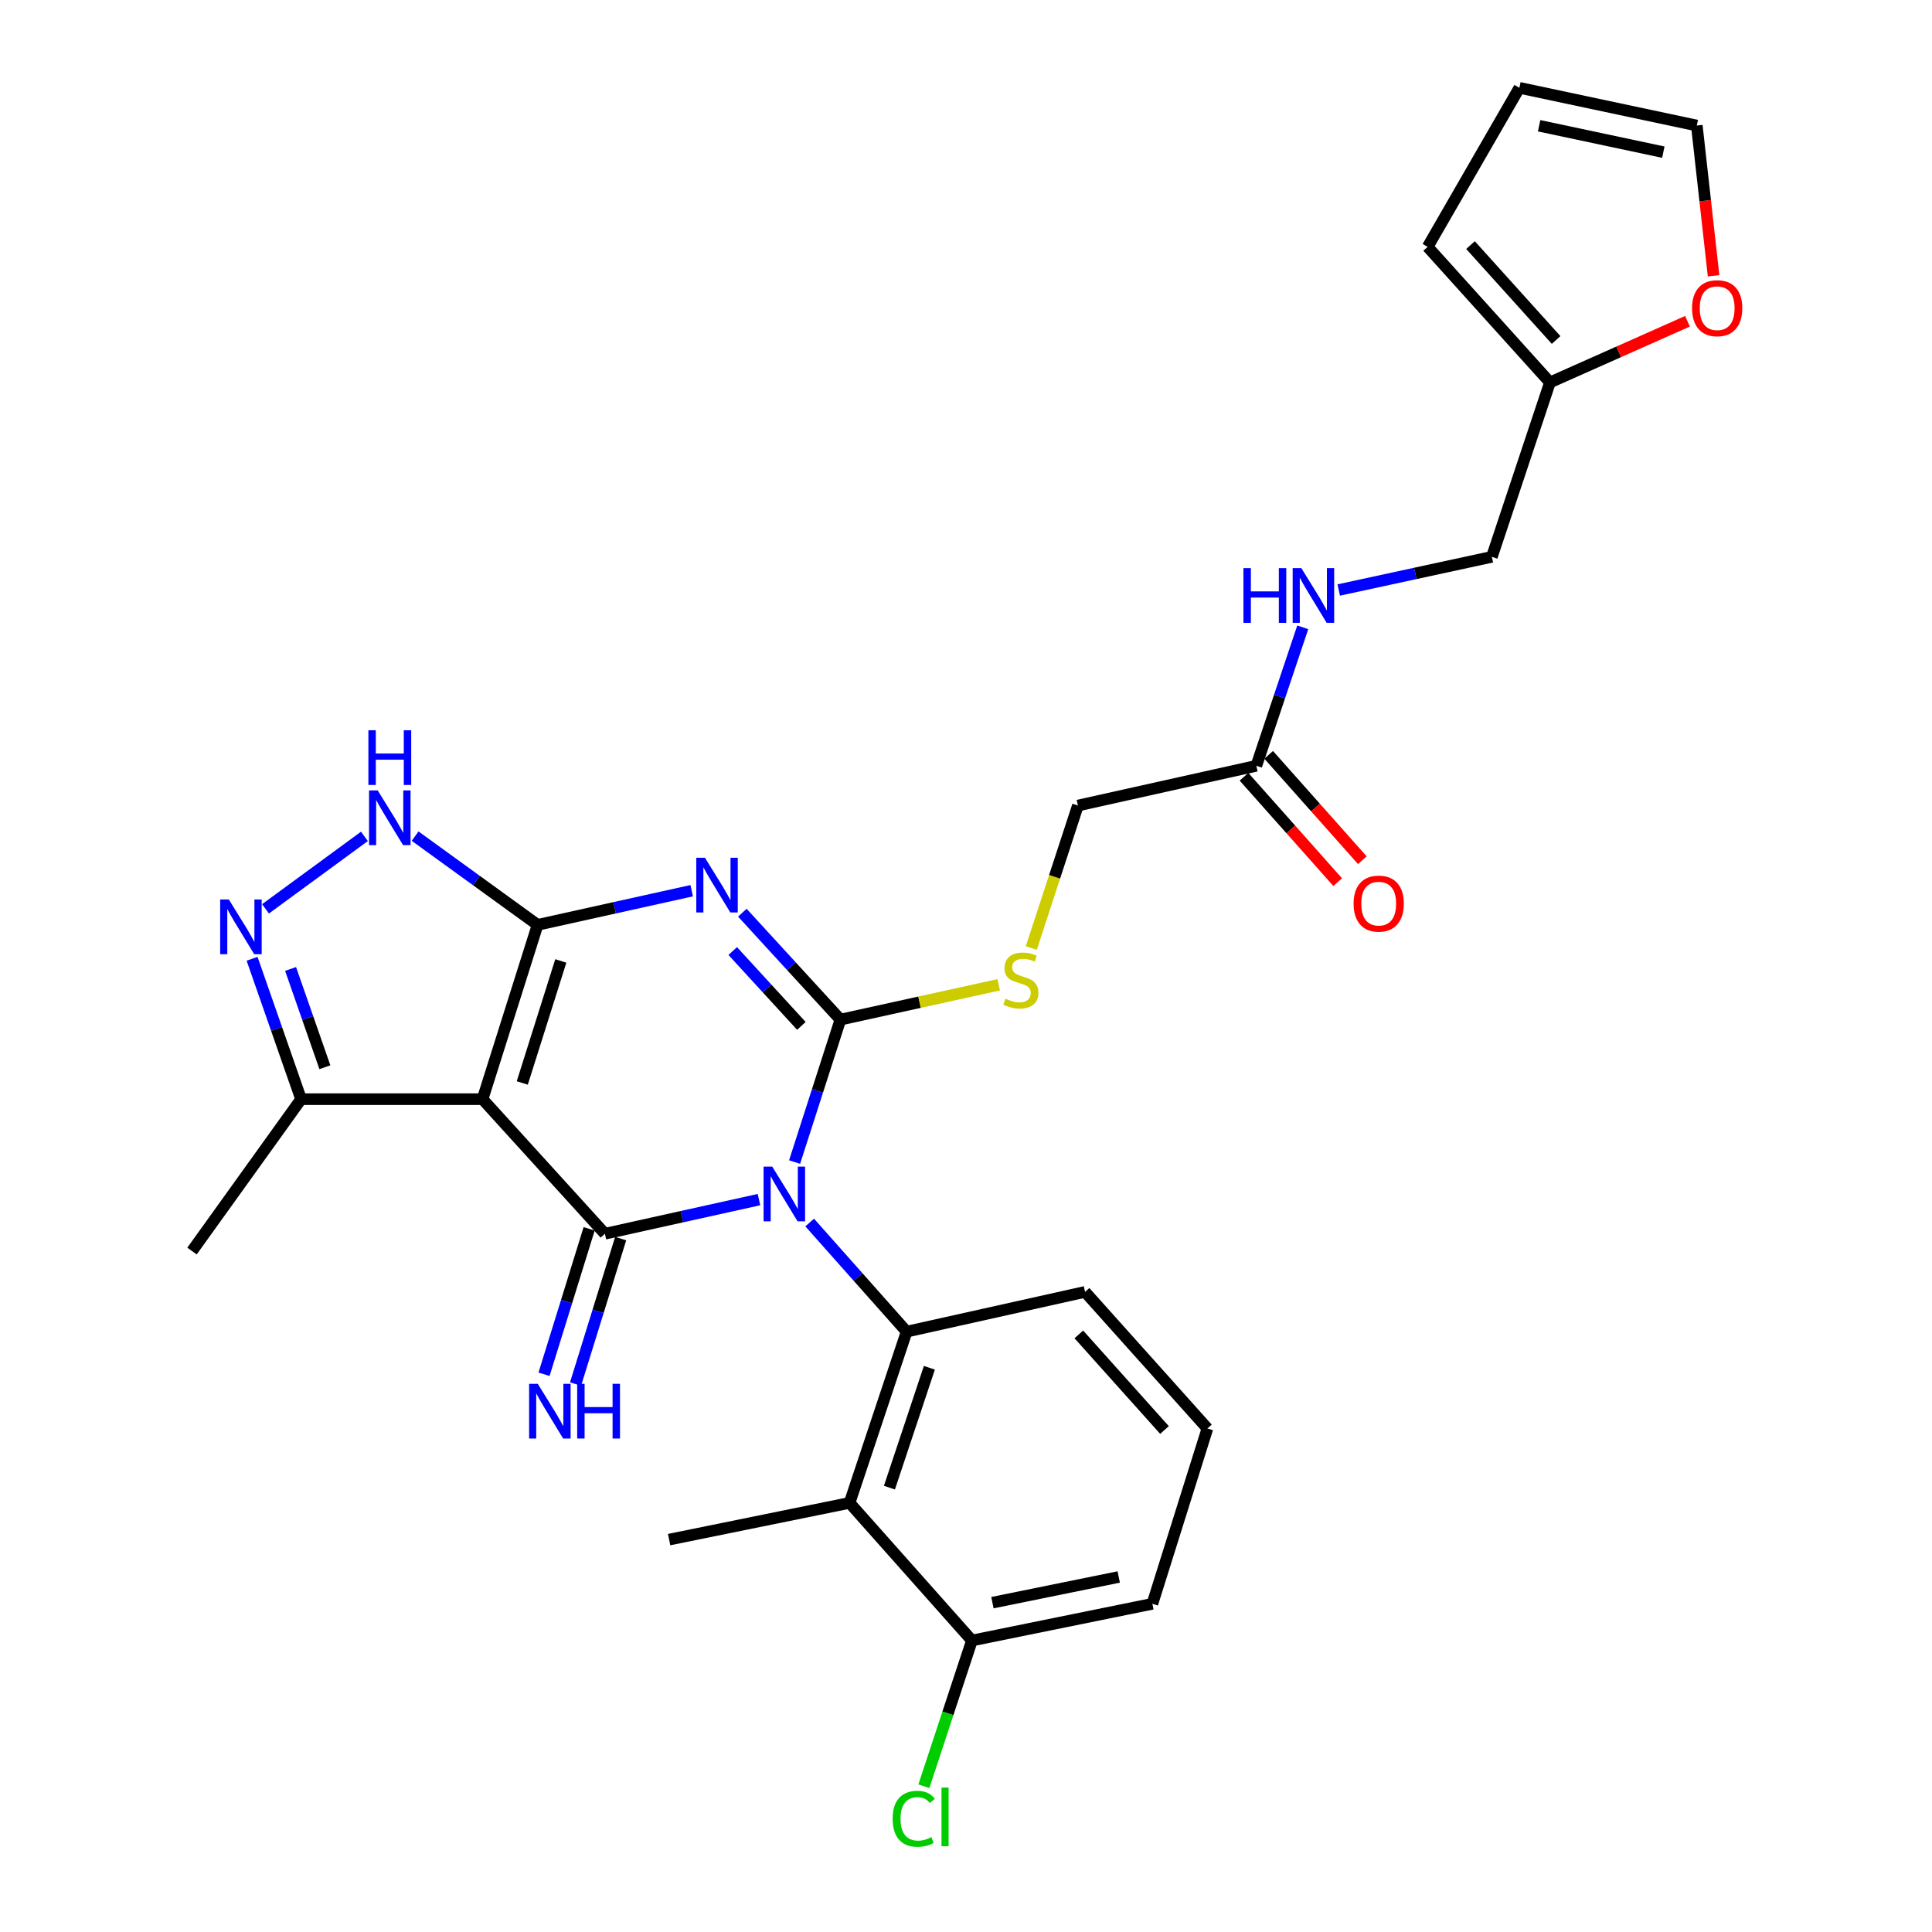 <?xml version='1.0' encoding='iso-8859-1'?>
<svg version='1.1' baseProfile='full'
              xmlns='http://www.w3.org/2000/svg'
                      xmlns:rdkit='http://www.rdkit.org/xml'
                      xmlns:xlink='http://www.w3.org/1999/xlink'
                  xml:space='preserve'
width='1000px' height='1000px' viewBox='0 0 1000 1000'>
<!-- END OF HEADER -->
<rect style='opacity:1.0;fill:#FFFFFF;stroke:none' width='1000' height='1000' x='0' y='0'> </rect>
<path class='bond-0' d='M 411.282,601.476 L 423.138,564.615' style='fill:none;fill-rule:evenodd;stroke:#0000FF;stroke-width:6px;stroke-linecap:butt;stroke-linejoin:miter;stroke-opacity:1' />
<path class='bond-0' d='M 423.138,564.615 L 434.993,527.754' style='fill:none;fill-rule:evenodd;stroke:#000000;stroke-width:6px;stroke-linecap:butt;stroke-linejoin:miter;stroke-opacity:1' />
<path class='bond-3' d='M 392.848,620.912 L 352.971,629.745' style='fill:none;fill-rule:evenodd;stroke:#0000FF;stroke-width:6px;stroke-linecap:butt;stroke-linejoin:miter;stroke-opacity:1' />
<path class='bond-3' d='M 352.971,629.745 L 313.095,638.579' style='fill:none;fill-rule:evenodd;stroke:#000000;stroke-width:6px;stroke-linecap:butt;stroke-linejoin:miter;stroke-opacity:1' />
<path class='bond-5' d='M 419.089,632.777 L 444.179,661.019' style='fill:none;fill-rule:evenodd;stroke:#0000FF;stroke-width:6px;stroke-linecap:butt;stroke-linejoin:miter;stroke-opacity:1' />
<path class='bond-5' d='M 444.179,661.019 L 469.268,689.261' style='fill:none;fill-rule:evenodd;stroke:#000000;stroke-width:6px;stroke-linecap:butt;stroke-linejoin:miter;stroke-opacity:1' />
<path class='bond-1' d='M 434.993,527.754 L 409.613,500.081' style='fill:none;fill-rule:evenodd;stroke:#000000;stroke-width:6px;stroke-linecap:butt;stroke-linejoin:miter;stroke-opacity:1' />
<path class='bond-1' d='M 409.613,500.081 L 384.233,472.408' style='fill:none;fill-rule:evenodd;stroke:#0000FF;stroke-width:6px;stroke-linecap:butt;stroke-linejoin:miter;stroke-opacity:1' />
<path class='bond-1' d='M 414.791,530.997 L 397.025,511.626' style='fill:none;fill-rule:evenodd;stroke:#000000;stroke-width:6px;stroke-linecap:butt;stroke-linejoin:miter;stroke-opacity:1' />
<path class='bond-1' d='M 397.025,511.626 L 379.259,492.255' style='fill:none;fill-rule:evenodd;stroke:#0000FF;stroke-width:6px;stroke-linecap:butt;stroke-linejoin:miter;stroke-opacity:1' />
<path class='bond-10' d='M 434.993,527.754 L 475.959,518.739' style='fill:none;fill-rule:evenodd;stroke:#000000;stroke-width:6px;stroke-linecap:butt;stroke-linejoin:miter;stroke-opacity:1' />
<path class='bond-10' d='M 475.959,518.739 L 516.925,509.725' style='fill:none;fill-rule:evenodd;stroke:#CCCC00;stroke-width:6px;stroke-linecap:butt;stroke-linejoin:miter;stroke-opacity:1' />
<path class='bond-29' d='M 358.013,461.029 L 318.136,469.867' style='fill:none;fill-rule:evenodd;stroke:#0000FF;stroke-width:6px;stroke-linecap:butt;stroke-linejoin:miter;stroke-opacity:1' />
<path class='bond-29' d='M 318.136,469.867 L 278.26,478.704' style='fill:none;fill-rule:evenodd;stroke:#000000;stroke-width:6px;stroke-linecap:butt;stroke-linejoin:miter;stroke-opacity:1' />
<path class='bond-2' d='M 278.26,478.704 L 249.764,568.928' style='fill:none;fill-rule:evenodd;stroke:#000000;stroke-width:6px;stroke-linecap:butt;stroke-linejoin:miter;stroke-opacity:1' />
<path class='bond-2' d='M 290.273,497.382 L 270.326,560.538' style='fill:none;fill-rule:evenodd;stroke:#000000;stroke-width:6px;stroke-linecap:butt;stroke-linejoin:miter;stroke-opacity:1' />
<path class='bond-6' d='M 278.26,478.704 L 246.56,455.741' style='fill:none;fill-rule:evenodd;stroke:#000000;stroke-width:6px;stroke-linecap:butt;stroke-linejoin:miter;stroke-opacity:1' />
<path class='bond-6' d='M 246.56,455.741 L 214.859,432.778' style='fill:none;fill-rule:evenodd;stroke:#0000FF;stroke-width:6px;stroke-linecap:butt;stroke-linejoin:miter;stroke-opacity:1' />
<path class='bond-4' d='M 313.095,638.579 L 249.764,568.928' style='fill:none;fill-rule:evenodd;stroke:#000000;stroke-width:6px;stroke-linecap:butt;stroke-linejoin:miter;stroke-opacity:1' />
<path class='bond-11' d='M 304.938,636.049 L 293.264,673.685' style='fill:none;fill-rule:evenodd;stroke:#000000;stroke-width:6px;stroke-linecap:butt;stroke-linejoin:miter;stroke-opacity:1' />
<path class='bond-11' d='M 293.264,673.685 L 281.589,711.321' style='fill:none;fill-rule:evenodd;stroke:#0000FF;stroke-width:6px;stroke-linecap:butt;stroke-linejoin:miter;stroke-opacity:1' />
<path class='bond-11' d='M 321.252,641.109 L 309.577,678.745' style='fill:none;fill-rule:evenodd;stroke:#000000;stroke-width:6px;stroke-linecap:butt;stroke-linejoin:miter;stroke-opacity:1' />
<path class='bond-11' d='M 309.577,678.745 L 297.903,716.382' style='fill:none;fill-rule:evenodd;stroke:#0000FF;stroke-width:6px;stroke-linecap:butt;stroke-linejoin:miter;stroke-opacity:1' />
<path class='bond-9' d='M 249.764,568.928 L 155.839,568.928' style='fill:none;fill-rule:evenodd;stroke:#000000;stroke-width:6px;stroke-linecap:butt;stroke-linejoin:miter;stroke-opacity:1' />
<path class='bond-8' d='M 469.268,689.261 L 439.738,777.89' style='fill:none;fill-rule:evenodd;stroke:#000000;stroke-width:6px;stroke-linecap:butt;stroke-linejoin:miter;stroke-opacity:1' />
<path class='bond-8' d='M 481.044,707.954 L 460.372,769.995' style='fill:none;fill-rule:evenodd;stroke:#000000;stroke-width:6px;stroke-linecap:butt;stroke-linejoin:miter;stroke-opacity:1' />
<path class='bond-23' d='M 469.268,689.261 L 561.618,668.679' style='fill:none;fill-rule:evenodd;stroke:#000000;stroke-width:6px;stroke-linecap:butt;stroke-linejoin:miter;stroke-opacity:1' />
<path class='bond-31' d='M 188.63,432.905 L 137.426,470.419' style='fill:none;fill-rule:evenodd;stroke:#0000FF;stroke-width:6px;stroke-linecap:butt;stroke-linejoin:miter;stroke-opacity:1' />
<path class='bond-7' d='M 130.473,496.26 L 143.156,532.594' style='fill:none;fill-rule:evenodd;stroke:#0000FF;stroke-width:6px;stroke-linecap:butt;stroke-linejoin:miter;stroke-opacity:1' />
<path class='bond-7' d='M 143.156,532.594 L 155.839,568.928' style='fill:none;fill-rule:evenodd;stroke:#000000;stroke-width:6px;stroke-linecap:butt;stroke-linejoin:miter;stroke-opacity:1' />
<path class='bond-7' d='M 150.404,501.531 L 159.282,526.965' style='fill:none;fill-rule:evenodd;stroke:#0000FF;stroke-width:6px;stroke-linecap:butt;stroke-linejoin:miter;stroke-opacity:1' />
<path class='bond-7' d='M 159.282,526.965 L 168.161,552.398' style='fill:none;fill-rule:evenodd;stroke:#000000;stroke-width:6px;stroke-linecap:butt;stroke-linejoin:miter;stroke-opacity:1' />
<path class='bond-15' d='M 439.738,777.89 L 503.069,849.126' style='fill:none;fill-rule:evenodd;stroke:#000000;stroke-width:6px;stroke-linecap:butt;stroke-linejoin:miter;stroke-opacity:1' />
<path class='bond-25' d='M 439.738,777.89 L 346.336,796.897' style='fill:none;fill-rule:evenodd;stroke:#000000;stroke-width:6px;stroke-linecap:butt;stroke-linejoin:miter;stroke-opacity:1' />
<path class='bond-27' d='M 155.839,568.928 L 99.378,647.546' style='fill:none;fill-rule:evenodd;stroke:#000000;stroke-width:6px;stroke-linecap:butt;stroke-linejoin:miter;stroke-opacity:1' />
<path class='bond-21' d='M 533.793,490.706 L 545.86,453.827' style='fill:none;fill-rule:evenodd;stroke:#CCCC00;stroke-width:6px;stroke-linecap:butt;stroke-linejoin:miter;stroke-opacity:1' />
<path class='bond-21' d='M 545.86,453.827 L 557.926,416.948' style='fill:none;fill-rule:evenodd;stroke:#000000;stroke-width:6px;stroke-linecap:butt;stroke-linejoin:miter;stroke-opacity:1' />
<path class='bond-12' d='M 650.276,396.376 L 557.926,416.948' style='fill:none;fill-rule:evenodd;stroke:#000000;stroke-width:6px;stroke-linecap:butt;stroke-linejoin:miter;stroke-opacity:1' />
<path class='bond-16' d='M 650.276,396.376 L 662.287,360.54' style='fill:none;fill-rule:evenodd;stroke:#000000;stroke-width:6px;stroke-linecap:butt;stroke-linejoin:miter;stroke-opacity:1' />
<path class='bond-16' d='M 662.287,360.54 L 674.299,324.705' style='fill:none;fill-rule:evenodd;stroke:#0000FF;stroke-width:6px;stroke-linecap:butt;stroke-linejoin:miter;stroke-opacity:1' />
<path class='bond-20' d='M 643.893,402.05 L 668.139,429.325' style='fill:none;fill-rule:evenodd;stroke:#000000;stroke-width:6px;stroke-linecap:butt;stroke-linejoin:miter;stroke-opacity:1' />
<path class='bond-20' d='M 668.139,429.325 L 692.385,456.601' style='fill:none;fill-rule:evenodd;stroke:#FF0000;stroke-width:6px;stroke-linecap:butt;stroke-linejoin:miter;stroke-opacity:1' />
<path class='bond-20' d='M 656.658,390.702 L 680.905,417.977' style='fill:none;fill-rule:evenodd;stroke:#000000;stroke-width:6px;stroke-linecap:butt;stroke-linejoin:miter;stroke-opacity:1' />
<path class='bond-20' d='M 680.905,417.977 L 705.151,445.253' style='fill:none;fill-rule:evenodd;stroke:#FF0000;stroke-width:6px;stroke-linecap:butt;stroke-linejoin:miter;stroke-opacity:1' />
<path class='bond-13' d='M 802.255,197.946 L 772.193,288.217' style='fill:none;fill-rule:evenodd;stroke:#000000;stroke-width:6px;stroke-linecap:butt;stroke-linejoin:miter;stroke-opacity:1' />
<path class='bond-14' d='M 802.255,197.946 L 837.846,182.112' style='fill:none;fill-rule:evenodd;stroke:#000000;stroke-width:6px;stroke-linecap:butt;stroke-linejoin:miter;stroke-opacity:1' />
<path class='bond-14' d='M 837.846,182.112 L 873.438,166.277' style='fill:none;fill-rule:evenodd;stroke:#FF0000;stroke-width:6px;stroke-linecap:butt;stroke-linejoin:miter;stroke-opacity:1' />
<path class='bond-17' d='M 802.255,197.946 L 738.952,127.774' style='fill:none;fill-rule:evenodd;stroke:#000000;stroke-width:6px;stroke-linecap:butt;stroke-linejoin:miter;stroke-opacity:1' />
<path class='bond-17' d='M 805.442,175.98 L 761.13,126.859' style='fill:none;fill-rule:evenodd;stroke:#000000;stroke-width:6px;stroke-linecap:butt;stroke-linejoin:miter;stroke-opacity:1' />
<path class='bond-18' d='M 886.943,142.743 L 882.603,103.858' style='fill:none;fill-rule:evenodd;stroke:#FF0000;stroke-width:6px;stroke-linecap:butt;stroke-linejoin:miter;stroke-opacity:1' />
<path class='bond-18' d='M 882.603,103.858 L 878.264,64.974' style='fill:none;fill-rule:evenodd;stroke:#000000;stroke-width:6px;stroke-linecap:butt;stroke-linejoin:miter;stroke-opacity:1' />
<path class='bond-24' d='M 503.069,849.126 L 490.63,886.842' style='fill:none;fill-rule:evenodd;stroke:#000000;stroke-width:6px;stroke-linecap:butt;stroke-linejoin:miter;stroke-opacity:1' />
<path class='bond-24' d='M 490.63,886.842 L 478.192,924.558' style='fill:none;fill-rule:evenodd;stroke:#00CC00;stroke-width:6px;stroke-linecap:butt;stroke-linejoin:miter;stroke-opacity:1' />
<path class='bond-30' d='M 503.069,849.126 L 596.472,830.128' style='fill:none;fill-rule:evenodd;stroke:#000000;stroke-width:6px;stroke-linecap:butt;stroke-linejoin:miter;stroke-opacity:1' />
<path class='bond-30' d='M 513.675,829.538 L 579.057,816.24' style='fill:none;fill-rule:evenodd;stroke:#000000;stroke-width:6px;stroke-linecap:butt;stroke-linejoin:miter;stroke-opacity:1' />
<path class='bond-22' d='M 692.928,305.383 L 732.56,296.8' style='fill:none;fill-rule:evenodd;stroke:#0000FF;stroke-width:6px;stroke-linecap:butt;stroke-linejoin:miter;stroke-opacity:1' />
<path class='bond-22' d='M 732.56,296.8 L 772.193,288.217' style='fill:none;fill-rule:evenodd;stroke:#000000;stroke-width:6px;stroke-linecap:butt;stroke-linejoin:miter;stroke-opacity:1' />
<path class='bond-19' d='M 738.952,127.774 L 786.427,45.455' style='fill:none;fill-rule:evenodd;stroke:#000000;stroke-width:6px;stroke-linecap:butt;stroke-linejoin:miter;stroke-opacity:1' />
<path class='bond-32' d='M 878.264,64.974 L 786.427,45.455' style='fill:none;fill-rule:evenodd;stroke:#000000;stroke-width:6px;stroke-linecap:butt;stroke-linejoin:miter;stroke-opacity:1' />
<path class='bond-32' d='M 860.937,78.753 L 796.651,65.09' style='fill:none;fill-rule:evenodd;stroke:#000000;stroke-width:6px;stroke-linecap:butt;stroke-linejoin:miter;stroke-opacity:1' />
<path class='bond-26' d='M 561.618,668.679 L 624.958,739.373' style='fill:none;fill-rule:evenodd;stroke:#000000;stroke-width:6px;stroke-linecap:butt;stroke-linejoin:miter;stroke-opacity:1' />
<path class='bond-26' d='M 558.397,690.681 L 602.736,740.167' style='fill:none;fill-rule:evenodd;stroke:#000000;stroke-width:6px;stroke-linecap:butt;stroke-linejoin:miter;stroke-opacity:1' />
<path class='bond-28' d='M 624.958,739.373 L 596.472,830.128' style='fill:none;fill-rule:evenodd;stroke:#000000;stroke-width:6px;stroke-linecap:butt;stroke-linejoin:miter;stroke-opacity:1' />
<path  class='atom-0' d='M 399.706 603.846
L 408.986 618.846
Q 409.906 620.326, 411.386 623.006
Q 412.866 625.686, 412.946 625.846
L 412.946 603.846
L 416.706 603.846
L 416.706 632.166
L 412.826 632.166
L 402.866 615.766
Q 401.706 613.846, 400.466 611.646
Q 399.266 609.446, 398.906 608.766
L 398.906 632.166
L 395.226 632.166
L 395.226 603.846
L 399.706 603.846
' fill='#0000FF'/>
<path  class='atom-2' d='M 364.871 443.962
L 374.151 458.962
Q 375.071 460.442, 376.551 463.122
Q 378.031 465.802, 378.111 465.962
L 378.111 443.962
L 381.871 443.962
L 381.871 472.282
L 377.991 472.282
L 368.031 455.882
Q 366.871 453.962, 365.631 451.762
Q 364.431 449.562, 364.071 448.882
L 364.071 472.282
L 360.391 472.282
L 360.391 443.962
L 364.871 443.962
' fill='#0000FF'/>
<path  class='atom-7' d='M 195.498 409.127
L 204.778 424.127
Q 205.698 425.607, 207.178 428.287
Q 208.658 430.967, 208.738 431.127
L 208.738 409.127
L 212.498 409.127
L 212.498 437.447
L 208.618 437.447
L 198.658 421.047
Q 197.498 419.127, 196.258 416.927
Q 195.058 414.727, 194.698 414.047
L 194.698 437.447
L 191.018 437.447
L 191.018 409.127
L 195.498 409.127
' fill='#0000FF'/>
<path  class='atom-7' d='M 190.678 377.975
L 194.518 377.975
L 194.518 390.015
L 208.998 390.015
L 208.998 377.975
L 212.838 377.975
L 212.838 406.295
L 208.998 406.295
L 208.998 393.215
L 194.518 393.215
L 194.518 406.295
L 190.678 406.295
L 190.678 377.975
' fill='#0000FF'/>
<path  class='atom-8' d='M 118.445 465.579
L 127.725 480.579
Q 128.645 482.059, 130.125 484.739
Q 131.605 487.419, 131.685 487.579
L 131.685 465.579
L 135.445 465.579
L 135.445 493.899
L 131.565 493.899
L 121.605 477.499
Q 120.445 475.579, 119.205 473.379
Q 118.005 471.179, 117.645 470.499
L 117.645 493.899
L 113.965 493.899
L 113.965 465.579
L 118.445 465.579
' fill='#0000FF'/>
<path  class='atom-11' d='M 520.396 516.92
Q 520.716 517.04, 522.036 517.6
Q 523.356 518.16, 524.796 518.52
Q 526.276 518.84, 527.716 518.84
Q 530.396 518.84, 531.956 517.56
Q 533.516 516.24, 533.516 513.96
Q 533.516 512.4, 532.716 511.44
Q 531.956 510.48, 530.756 509.96
Q 529.556 509.44, 527.556 508.84
Q 525.036 508.08, 523.516 507.36
Q 522.036 506.64, 520.956 505.12
Q 519.916 503.6, 519.916 501.04
Q 519.916 497.48, 522.316 495.28
Q 524.756 493.08, 529.556 493.08
Q 532.836 493.08, 536.556 494.64
L 535.636 497.72
Q 532.236 496.32, 529.676 496.32
Q 526.916 496.32, 525.396 497.48
Q 523.876 498.6, 523.916 500.56
Q 523.916 502.08, 524.676 503
Q 525.476 503.92, 526.596 504.44
Q 527.756 504.96, 529.676 505.56
Q 532.236 506.36, 533.756 507.16
Q 535.276 507.96, 536.356 509.6
Q 537.476 511.2, 537.476 513.96
Q 537.476 517.88, 534.836 520
Q 532.236 522.08, 527.876 522.08
Q 525.356 522.08, 523.436 521.52
Q 521.556 521, 519.316 520.08
L 520.396 516.92
' fill='#CCCC00'/>
<path  class='atom-12' d='M 278.348 716.255
L 287.628 731.255
Q 288.548 732.735, 290.028 735.415
Q 291.508 738.095, 291.588 738.255
L 291.588 716.255
L 295.348 716.255
L 295.348 744.575
L 291.468 744.575
L 281.508 728.175
Q 280.348 726.255, 279.108 724.055
Q 277.908 721.855, 277.548 721.175
L 277.548 744.575
L 273.868 744.575
L 273.868 716.255
L 278.348 716.255
' fill='#0000FF'/>
<path  class='atom-12' d='M 298.748 716.255
L 302.588 716.255
L 302.588 728.295
L 317.068 728.295
L 317.068 716.255
L 320.908 716.255
L 320.908 744.575
L 317.068 744.575
L 317.068 731.495
L 302.588 731.495
L 302.588 744.575
L 298.748 744.575
L 298.748 716.255
' fill='#0000FF'/>
<path  class='atom-15' d='M 875.806 159.519
Q 875.806 152.719, 879.166 148.919
Q 882.526 145.119, 888.806 145.119
Q 895.086 145.119, 898.446 148.919
Q 901.806 152.719, 901.806 159.519
Q 901.806 166.399, 898.406 170.319
Q 895.006 174.199, 888.806 174.199
Q 882.566 174.199, 879.166 170.319
Q 875.806 166.439, 875.806 159.519
M 888.806 170.999
Q 893.126 170.999, 895.446 168.119
Q 897.806 165.199, 897.806 159.519
Q 897.806 153.959, 895.446 151.159
Q 893.126 148.319, 888.806 148.319
Q 884.486 148.319, 882.126 151.119
Q 879.806 153.919, 879.806 159.519
Q 879.806 165.239, 882.126 168.119
Q 884.486 170.999, 888.806 170.999
' fill='#FF0000'/>
<path  class='atom-17' d='M 643.605 294.061
L 647.445 294.061
L 647.445 306.101
L 661.925 306.101
L 661.925 294.061
L 665.765 294.061
L 665.765 322.381
L 661.925 322.381
L 661.925 309.301
L 647.445 309.301
L 647.445 322.381
L 643.605 322.381
L 643.605 294.061
' fill='#0000FF'/>
<path  class='atom-17' d='M 673.565 294.061
L 682.845 309.061
Q 683.765 310.541, 685.245 313.221
Q 686.725 315.901, 686.805 316.061
L 686.805 294.061
L 690.565 294.061
L 690.565 322.381
L 686.685 322.381
L 676.725 305.981
Q 675.565 304.061, 674.325 301.861
Q 673.125 299.661, 672.765 298.981
L 672.765 322.381
L 669.085 322.381
L 669.085 294.061
L 673.565 294.061
' fill='#0000FF'/>
<path  class='atom-21' d='M 700.616 467.71
Q 700.616 460.91, 703.976 457.11
Q 707.336 453.31, 713.616 453.31
Q 719.896 453.31, 723.256 457.11
Q 726.616 460.91, 726.616 467.71
Q 726.616 474.59, 723.216 478.51
Q 719.816 482.39, 713.616 482.39
Q 707.376 482.39, 703.976 478.51
Q 700.616 474.63, 700.616 467.71
M 713.616 479.19
Q 717.936 479.19, 720.256 476.31
Q 722.616 473.39, 722.616 467.71
Q 722.616 462.15, 720.256 459.35
Q 717.936 456.51, 713.616 456.51
Q 709.296 456.51, 706.936 459.31
Q 704.616 462.11, 704.616 467.71
Q 704.616 473.43, 706.936 476.31
Q 709.296 479.19, 713.616 479.19
' fill='#FF0000'/>
<path  class='atom-25' d='M 462.04 941.402
Q 462.04 934.362, 465.32 930.682
Q 468.64 926.962, 474.92 926.962
Q 480.76 926.962, 483.88 931.082
L 481.24 933.242
Q 478.96 930.242, 474.92 930.242
Q 470.64 930.242, 468.36 933.122
Q 466.12 935.962, 466.12 941.402
Q 466.12 947.002, 468.44 949.882
Q 470.8 952.762, 475.36 952.762
Q 478.48 952.762, 482.12 950.882
L 483.24 953.882
Q 481.76 954.842, 479.52 955.402
Q 477.28 955.962, 474.8 955.962
Q 468.64 955.962, 465.32 952.202
Q 462.04 948.442, 462.04 941.402
' fill='#00CC00'/>
<path  class='atom-25' d='M 487.32 925.242
L 491 925.242
L 491 955.602
L 487.32 955.602
L 487.32 925.242
' fill='#00CC00'/>
</svg>

